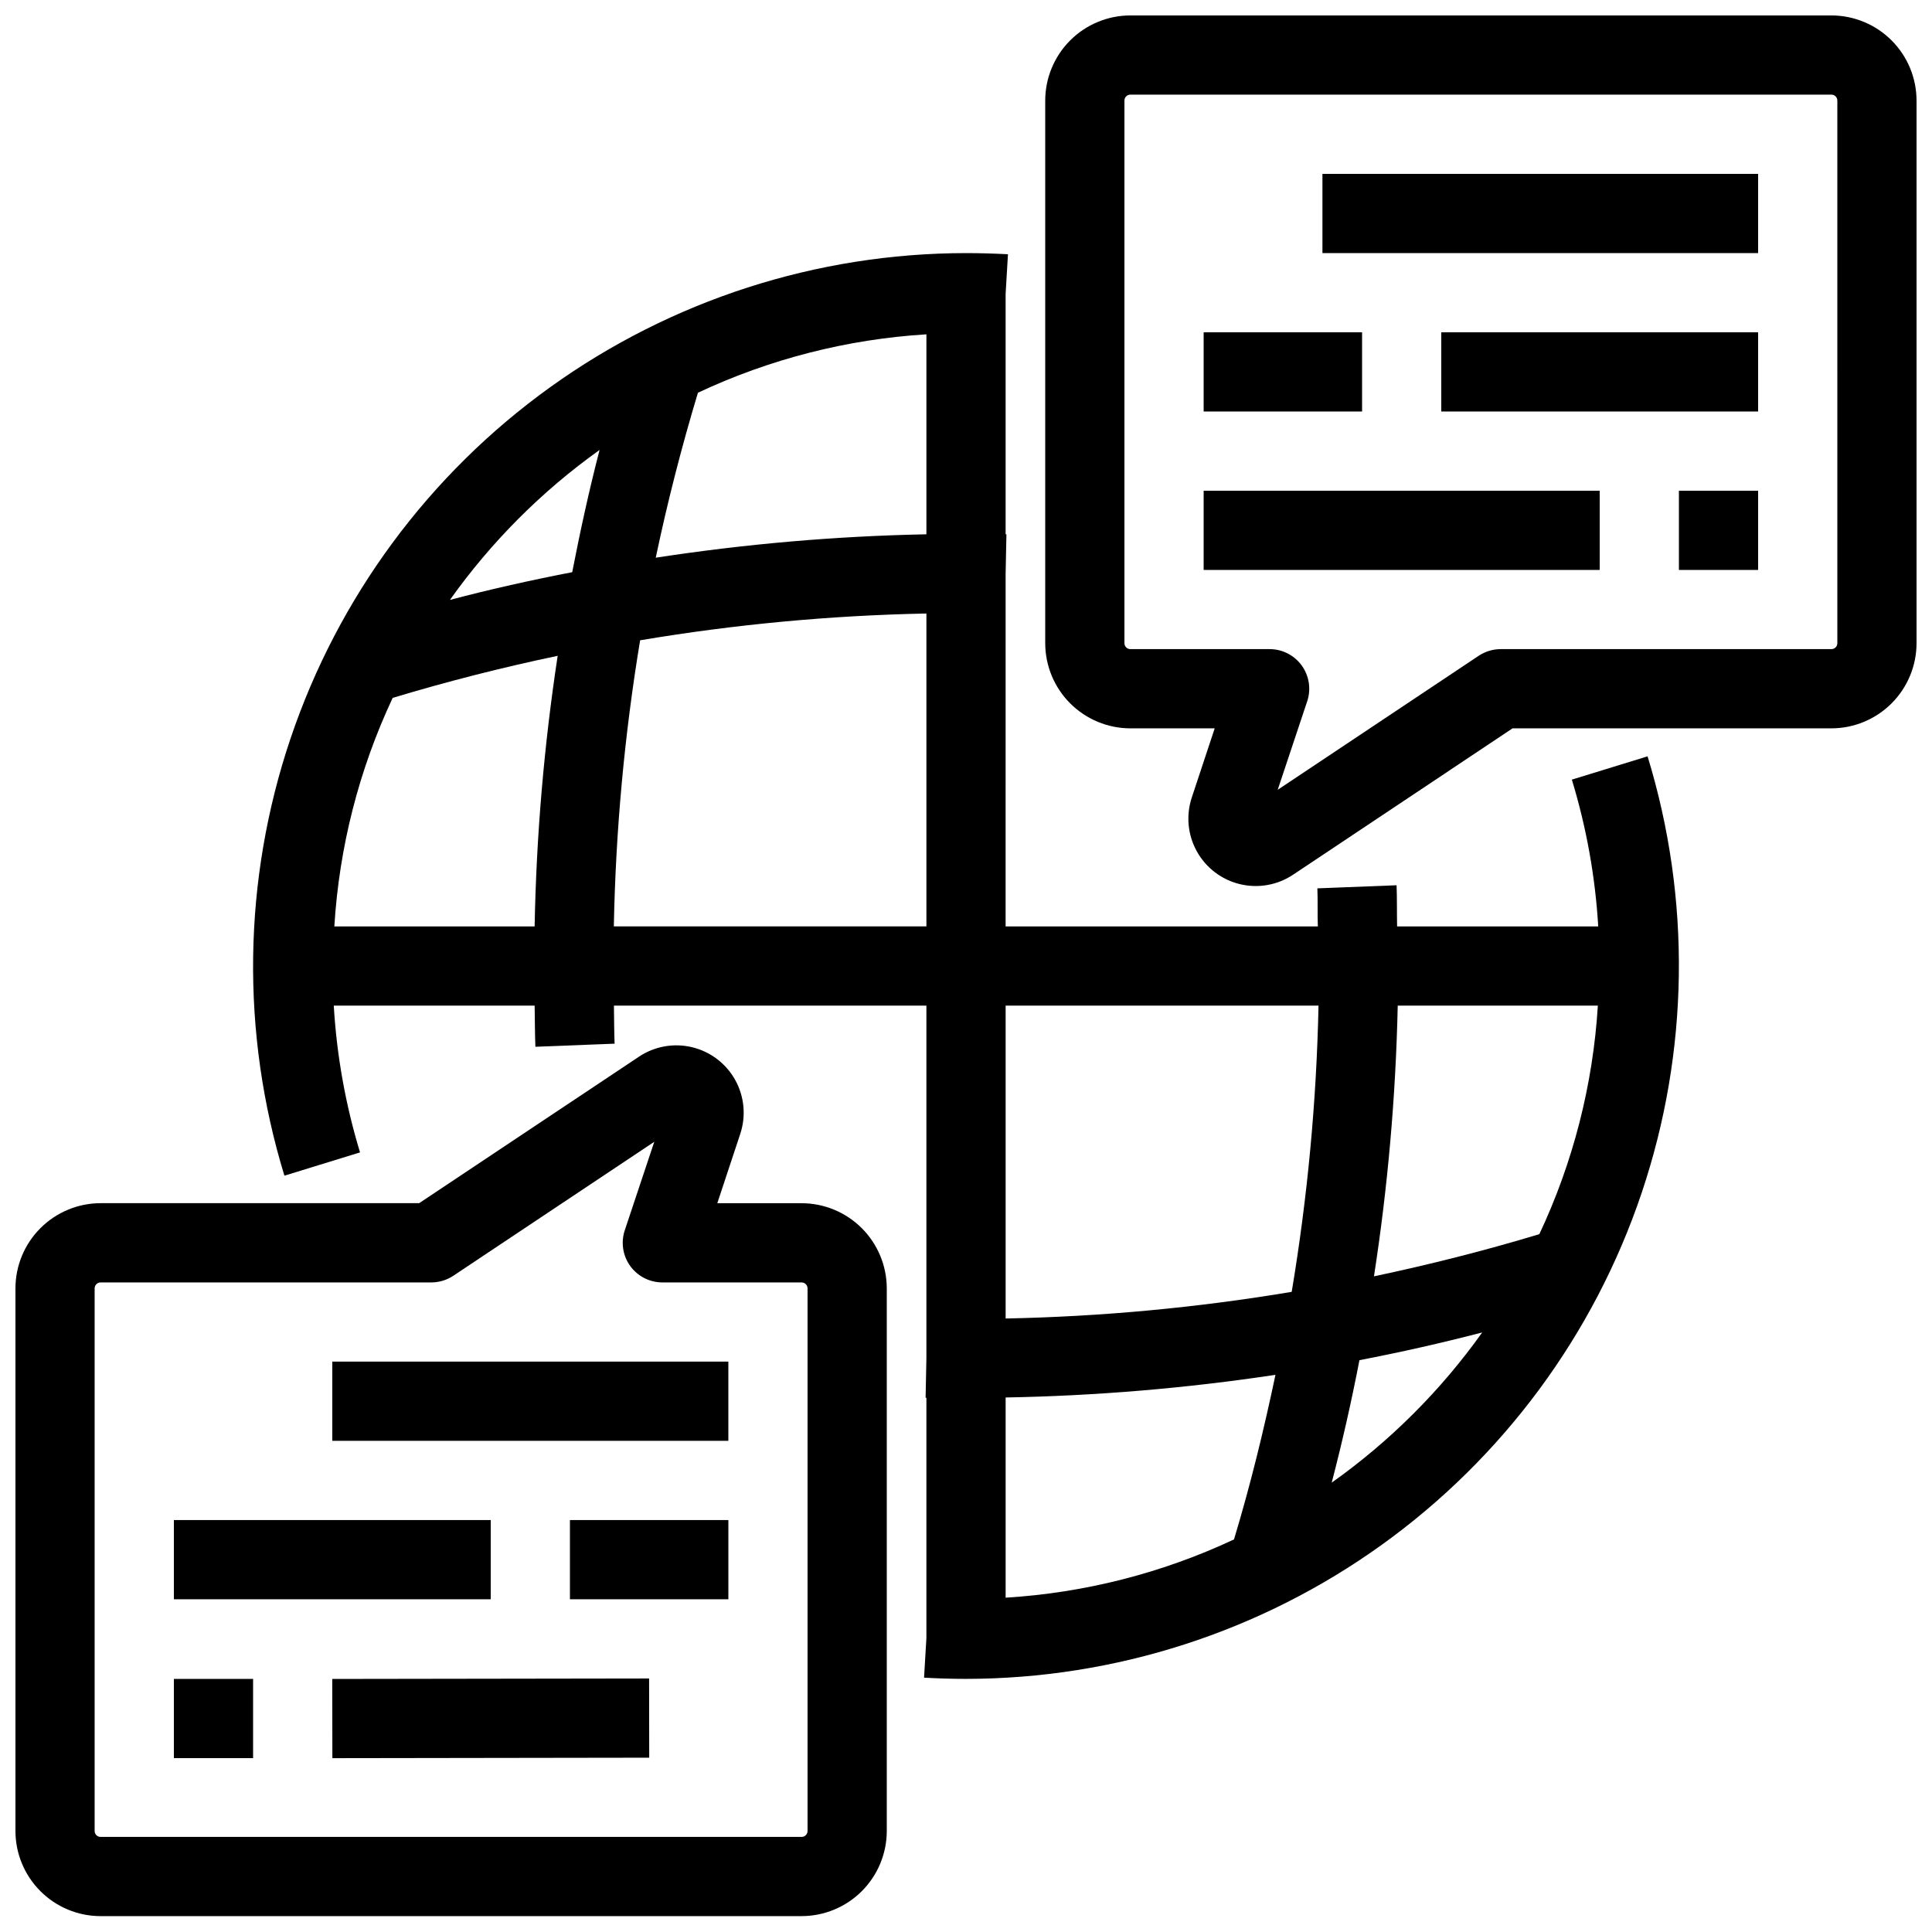 <?xml version="1.0" encoding="UTF-8"?>
<!-- Uploaded to: SVG Repo, www.svgrepo.com, Generator: SVG Repo Mixer Tools -->
<svg width="800px" height="800px" version="1.1" viewBox="144 144 512 512" xmlns="http://www.w3.org/2000/svg">
 <defs>
  <clipPath id="b">
   <path d="m420 148.09h231.9v230.91h-231.9z"/>
  </clipPath>
  <clipPath id="a">
   <path d="m148.09 421h231.91v230.9h-231.91z"/>
  </clipPath>
 </defs>
 <path d="m410.5 296.09 0.211-10.496h-0.211v-63.719l0.621-10.496c-3.688-0.191-7.383-0.305-11.117-0.305-39.555 0.031-78.102 12.465-110.22 35.551-32.117 23.086-56.184 55.664-68.812 93.145-12.633 37.484-13.191 77.984-1.598 115.8l20.039-6.172c-3.848-12.648-6.184-25.703-6.961-38.898h53.234c0.074 3.633 0.051 7.262 0.199 10.906l20.992-0.82c-0.137-3.371-0.117-6.727-0.18-10.086h82.809v93.414l-0.211 10.496h0.211v63.691l-0.621 10.496c3.684 0.211 7.348 0.324 11.117 0.324 39.551-0.031 78.098-12.465 110.21-35.551 32.113-23.086 56.184-55.66 68.812-93.141 12.633-37.48 13.191-77.98 1.602-115.79l-20.07 6.172c3.859 12.645 6.207 25.699 6.992 38.898h-53.301c-0.074-3.633 0-7.273-0.137-10.906l-20.992 0.82c0.137 3.359 0 6.727 0.125 10.086h-82.746zm-20.992-10.496c-24.023 0.48-47.984 2.555-71.73 6.203 3.094-14.695 6.82-29.266 11.18-43.715h-0.004c19.027-8.941 39.574-14.195 60.555-15.48zm-86.625-22.316c-2.781 10.727-5.133 21.516-7.242 32.359-10.863 2.098-21.676 4.512-32.41 7.348v0.004c10.914-15.359 24.316-28.793 39.652-39.738zm-54.82 65.668c14.441-4.352 29.02-8.066 43.727-11.148-3.617 23.742-5.66 47.699-6.109 71.711h-53.078c1.281-20.984 6.527-41.535 15.461-60.562zm58.609 60.562c0.484-25.41 2.812-50.754 6.969-75.824 25.082-4.219 50.438-6.59 75.867-7.098v82.922zm103.83 124.84c23.941-0.434 47.828-2.438 71.508-6.004-3.098 14.695-6.656 29.293-10.988 43.621-19.02 8.922-39.555 14.16-60.52 15.438zm86.414 22.566c2.801-10.754 5.246-21.574 7.348-32.453 10.91-2.098 21.754-4.547 32.539-7.348h-0.004c-10.973 15.402-24.457 28.859-39.883 39.801zm55.031-65.852c-14.473 4.375-29.105 8.07-43.832 11.18v-0.004c3.672-23.75 5.773-47.715 6.297-71.738h53.035c-1.293 20.984-6.555 41.535-15.504 60.562zm-58.527-60.562c-0.539 25.422-2.914 50.773-7.106 75.852-25.066 4.199-50.406 6.562-75.812 7.066v-82.918z"/>
 <g clip-path="url(#b)">
  <path d="m629.34 148.09h-185.78c-5.984 0.008-11.719 2.387-15.949 6.617-4.231 4.231-6.609 9.969-6.617 15.949v143.8c0.008 5.981 2.387 11.715 6.617 15.945 4.231 4.231 9.965 6.613 15.949 6.621h22.348l-6.082 18.355c-1.555 4.723-1.07 9.883 1.34 14.23 2.41 4.352 6.523 7.5 11.352 8.684 4.832 1.188 9.934 0.305 14.086-2.434l58.242-38.836h84.492c5.984-0.008 11.719-2.391 15.949-6.621 4.231-4.231 6.609-9.965 6.617-15.945v-143.8c-0.008-5.981-2.387-11.719-6.617-15.949-4.231-4.231-9.965-6.609-15.949-6.617zm1.574 166.36c0 0.867-0.703 1.574-1.574 1.574h-87.641c-2.074 0.004-4.098 0.617-5.824 1.762l-53.27 35.52 7.82-23.469c1.066-3.199 0.527-6.715-1.441-9.453-1.973-2.734-5.137-4.359-8.508-4.359h-36.914c-0.871 0-1.574-0.707-1.574-1.574v-143.8c0-0.871 0.703-1.574 1.574-1.574h185.78-0.004c0.871 0 1.574 0.703 1.574 1.574z"/>
 </g>
 <path d="m494.46 190.08h115.46v20.992h-115.46z"/>
 <path d="m525.95 232.06h83.969v20.992h-83.969z"/>
 <path d="m462.98 232.06h41.984v20.992h-41.984z"/>
 <path d="m588.93 274.05h20.992v20.992h-20.992z"/>
 <path d="m462.98 274.05h104.96v20.992h-104.96z"/>
 <g clip-path="url(#a)">
  <path d="m356.44 651.79c5.981-0.008 11.715-2.383 15.945-6.613 4.231-4.227 6.613-9.961 6.621-15.945v-143.79c-0.008-5.984-2.387-11.723-6.617-15.957-4.231-4.231-9.965-6.613-15.949-6.621h-22.348l6.078-18.359c1.574-4.731 1.098-9.906-1.316-14.27-2.414-4.363-6.543-7.519-11.387-8.699s-9.965-0.281-14.113 2.481l-58.273 38.836h-84.422c-5.984 0.008-11.723 2.391-15.953 6.629-4.234 4.234-6.609 9.973-6.613 15.961v143.8-0.004c0.008 5.984 2.391 11.719 6.621 15.945 4.231 4.231 9.965 6.606 15.945 6.613zm-187.36-22.559v-143.79c0-0.871 0.703-1.582 1.574-1.586h87.641c2.074 0 4.102-0.613 5.828-1.762l53.266-35.508-7.82 23.457c-1.066 3.199-0.527 6.715 1.441 9.449 1.973 2.738 5.137 4.359 8.512 4.363h36.914c0.871 0.004 1.574 0.715 1.574 1.586v143.8-0.004c-0.008 0.867-0.711 1.566-1.574 1.566h-185.78c-0.867 0-1.57-0.699-1.574-1.566z"/>
 </g>
 <path d="m232.05 588.94 83.969-0.125 0.031 20.992-83.969 0.125z"/>
 <path d="m190.08 546.83h83.969v20.992h-83.969z"/>
 <path d="m295.04 546.83h41.984v20.992h-41.984z"/>
 <path d="m232.06 504.84h104.96v20.992h-104.96z"/>
 <path d="m190.08 588.93h20.992v20.992h-20.992z"/>
</svg>